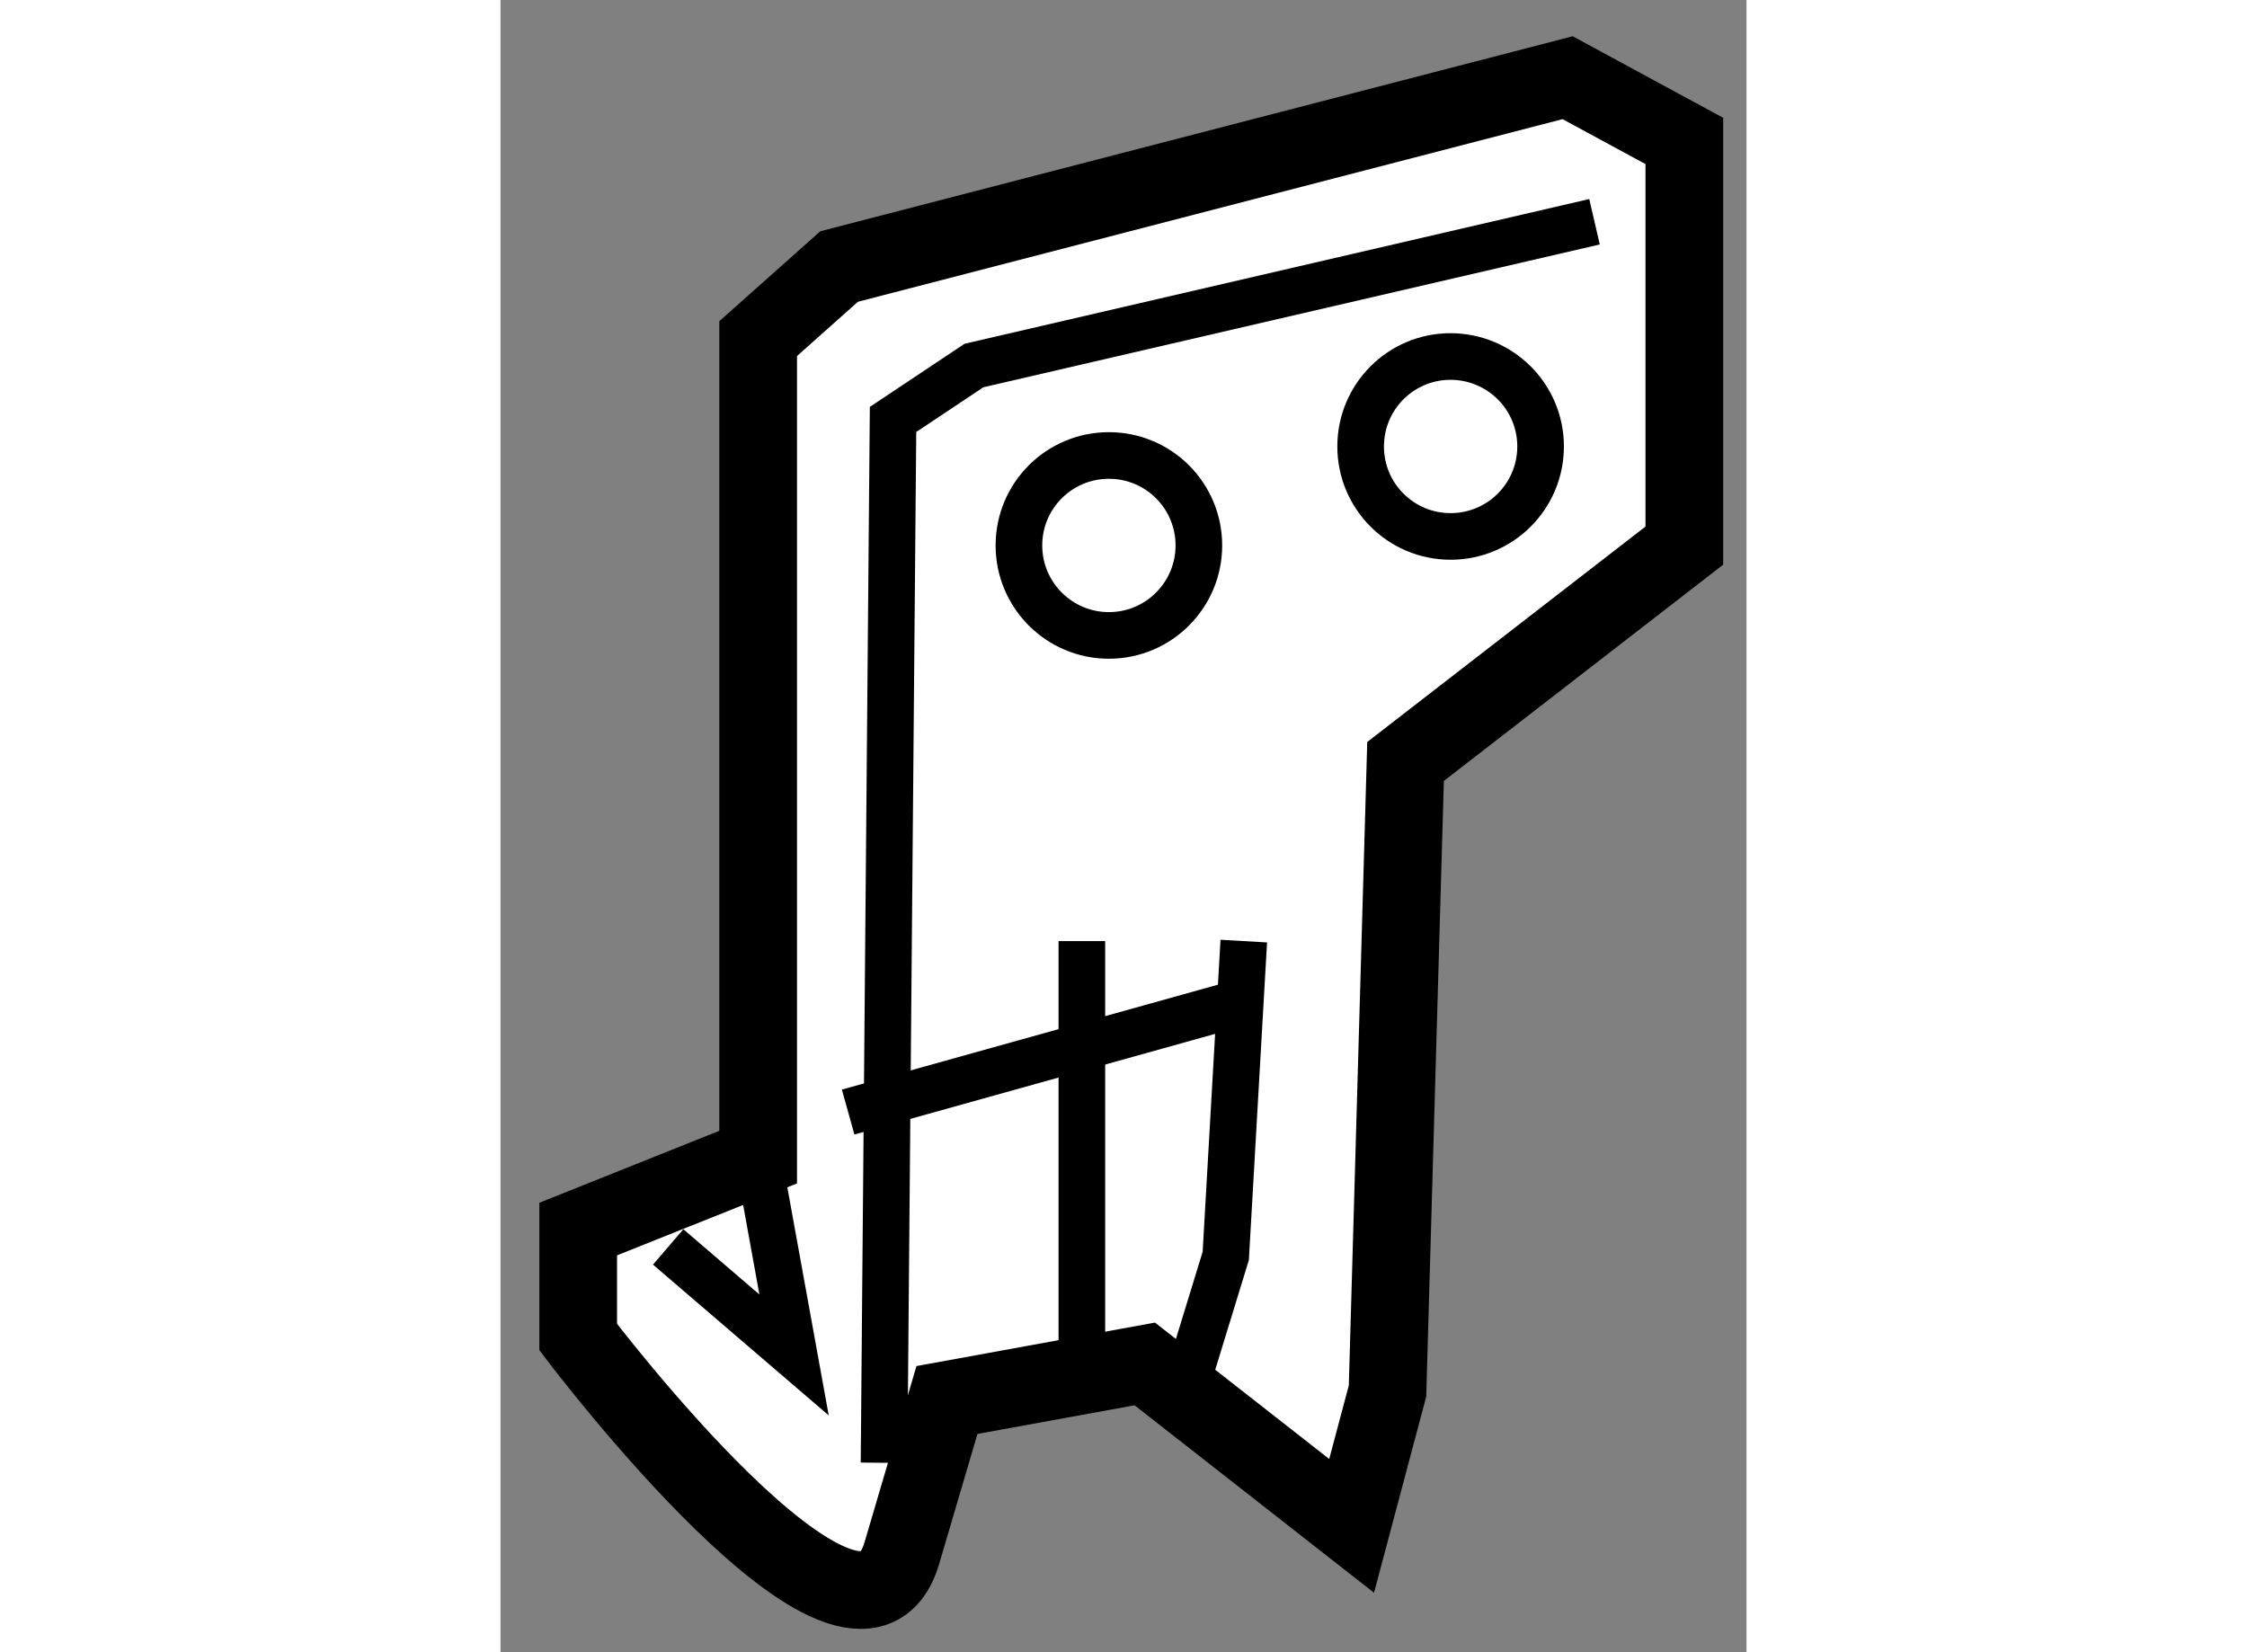 <?xml version="1.0" encoding="utf-8"?>
<!-- Generator: Adobe Illustrator 15.1.0, SVG Export Plug-In . SVG Version: 6.00 Build 0)  -->
<!DOCTYPE svg PUBLIC "-//W3C//DTD SVG 1.1//EN" "http://www.w3.org/Graphics/SVG/1.1/DTD/svg11.dtd">
<svg version="1.1" xmlns="http://www.w3.org/2000/svg" xmlns:xlink="http://www.w3.org/1999/xlink" x="0px" y="0px" width="244.8px"
	 height="180px" viewBox="12.093 40.221 8.018 10.632" enable-background="new 0 0 244.8 180" xml:space="preserve">
	
<rect x="12.093" y="40.221" width="8.018" height="10.632" fill="#808080" stroke="none"/>
	
<g><path fill="#FFFFFF" stroke="#000000" stroke-width="0.5" d="M18.96,40.721l-4.688,1.215L13.751,42.4v5.267l-1.158,0.463v0.695
				c0,0,1.794,2.373,2.083,1.389c0.29-0.984,0.29-0.984,0.29-0.984l1.273-0.232l1.331,1.042l0.231-0.868l0.116-4.051l1.794-1.389
				v-2.604L18.96,40.721z"></path><polyline fill="none" stroke="#000000" stroke-width="0.3" points="13.172,48.245 13.982,48.94 13.751,47.667 		"></polyline><polyline fill="none" stroke="#000000" stroke-width="0.3" points="14.561,49.634 14.619,42.92 15.14,42.573 19.133,41.648 		"></polyline><line fill="none" stroke="#000000" stroke-width="0.3" x1="15.834" y1="46.277" x2="15.834" y2="48.882"></line><polyline fill="none" stroke="#000000" stroke-width="0.3" points="16.876,46.277 16.76,48.303 16.529,49.056 		"></polyline><line fill="none" stroke="#000000" stroke-width="0.3" x1="14.33" y1="47.377" x2="16.818" y2="46.683"></line><path fill="none" stroke="#000000" stroke-width="0.3" d="M16.587,43.731c0,0.319-0.259,0.579-0.579,0.579
				c-0.319,0-0.579-0.259-0.579-0.579c0-0.32,0.259-0.579,0.579-0.579C16.328,43.152,16.587,43.411,16.587,43.731z"></path><path fill="none" stroke="#000000" stroke-width="0.3" d="M18.786,43.094c0,0.32-0.259,0.579-0.579,0.579
				c-0.32,0-0.579-0.259-0.579-0.579c0-0.32,0.259-0.579,0.579-0.579C18.527,42.516,18.786,42.774,18.786,43.094z"></path></g>


</svg>
